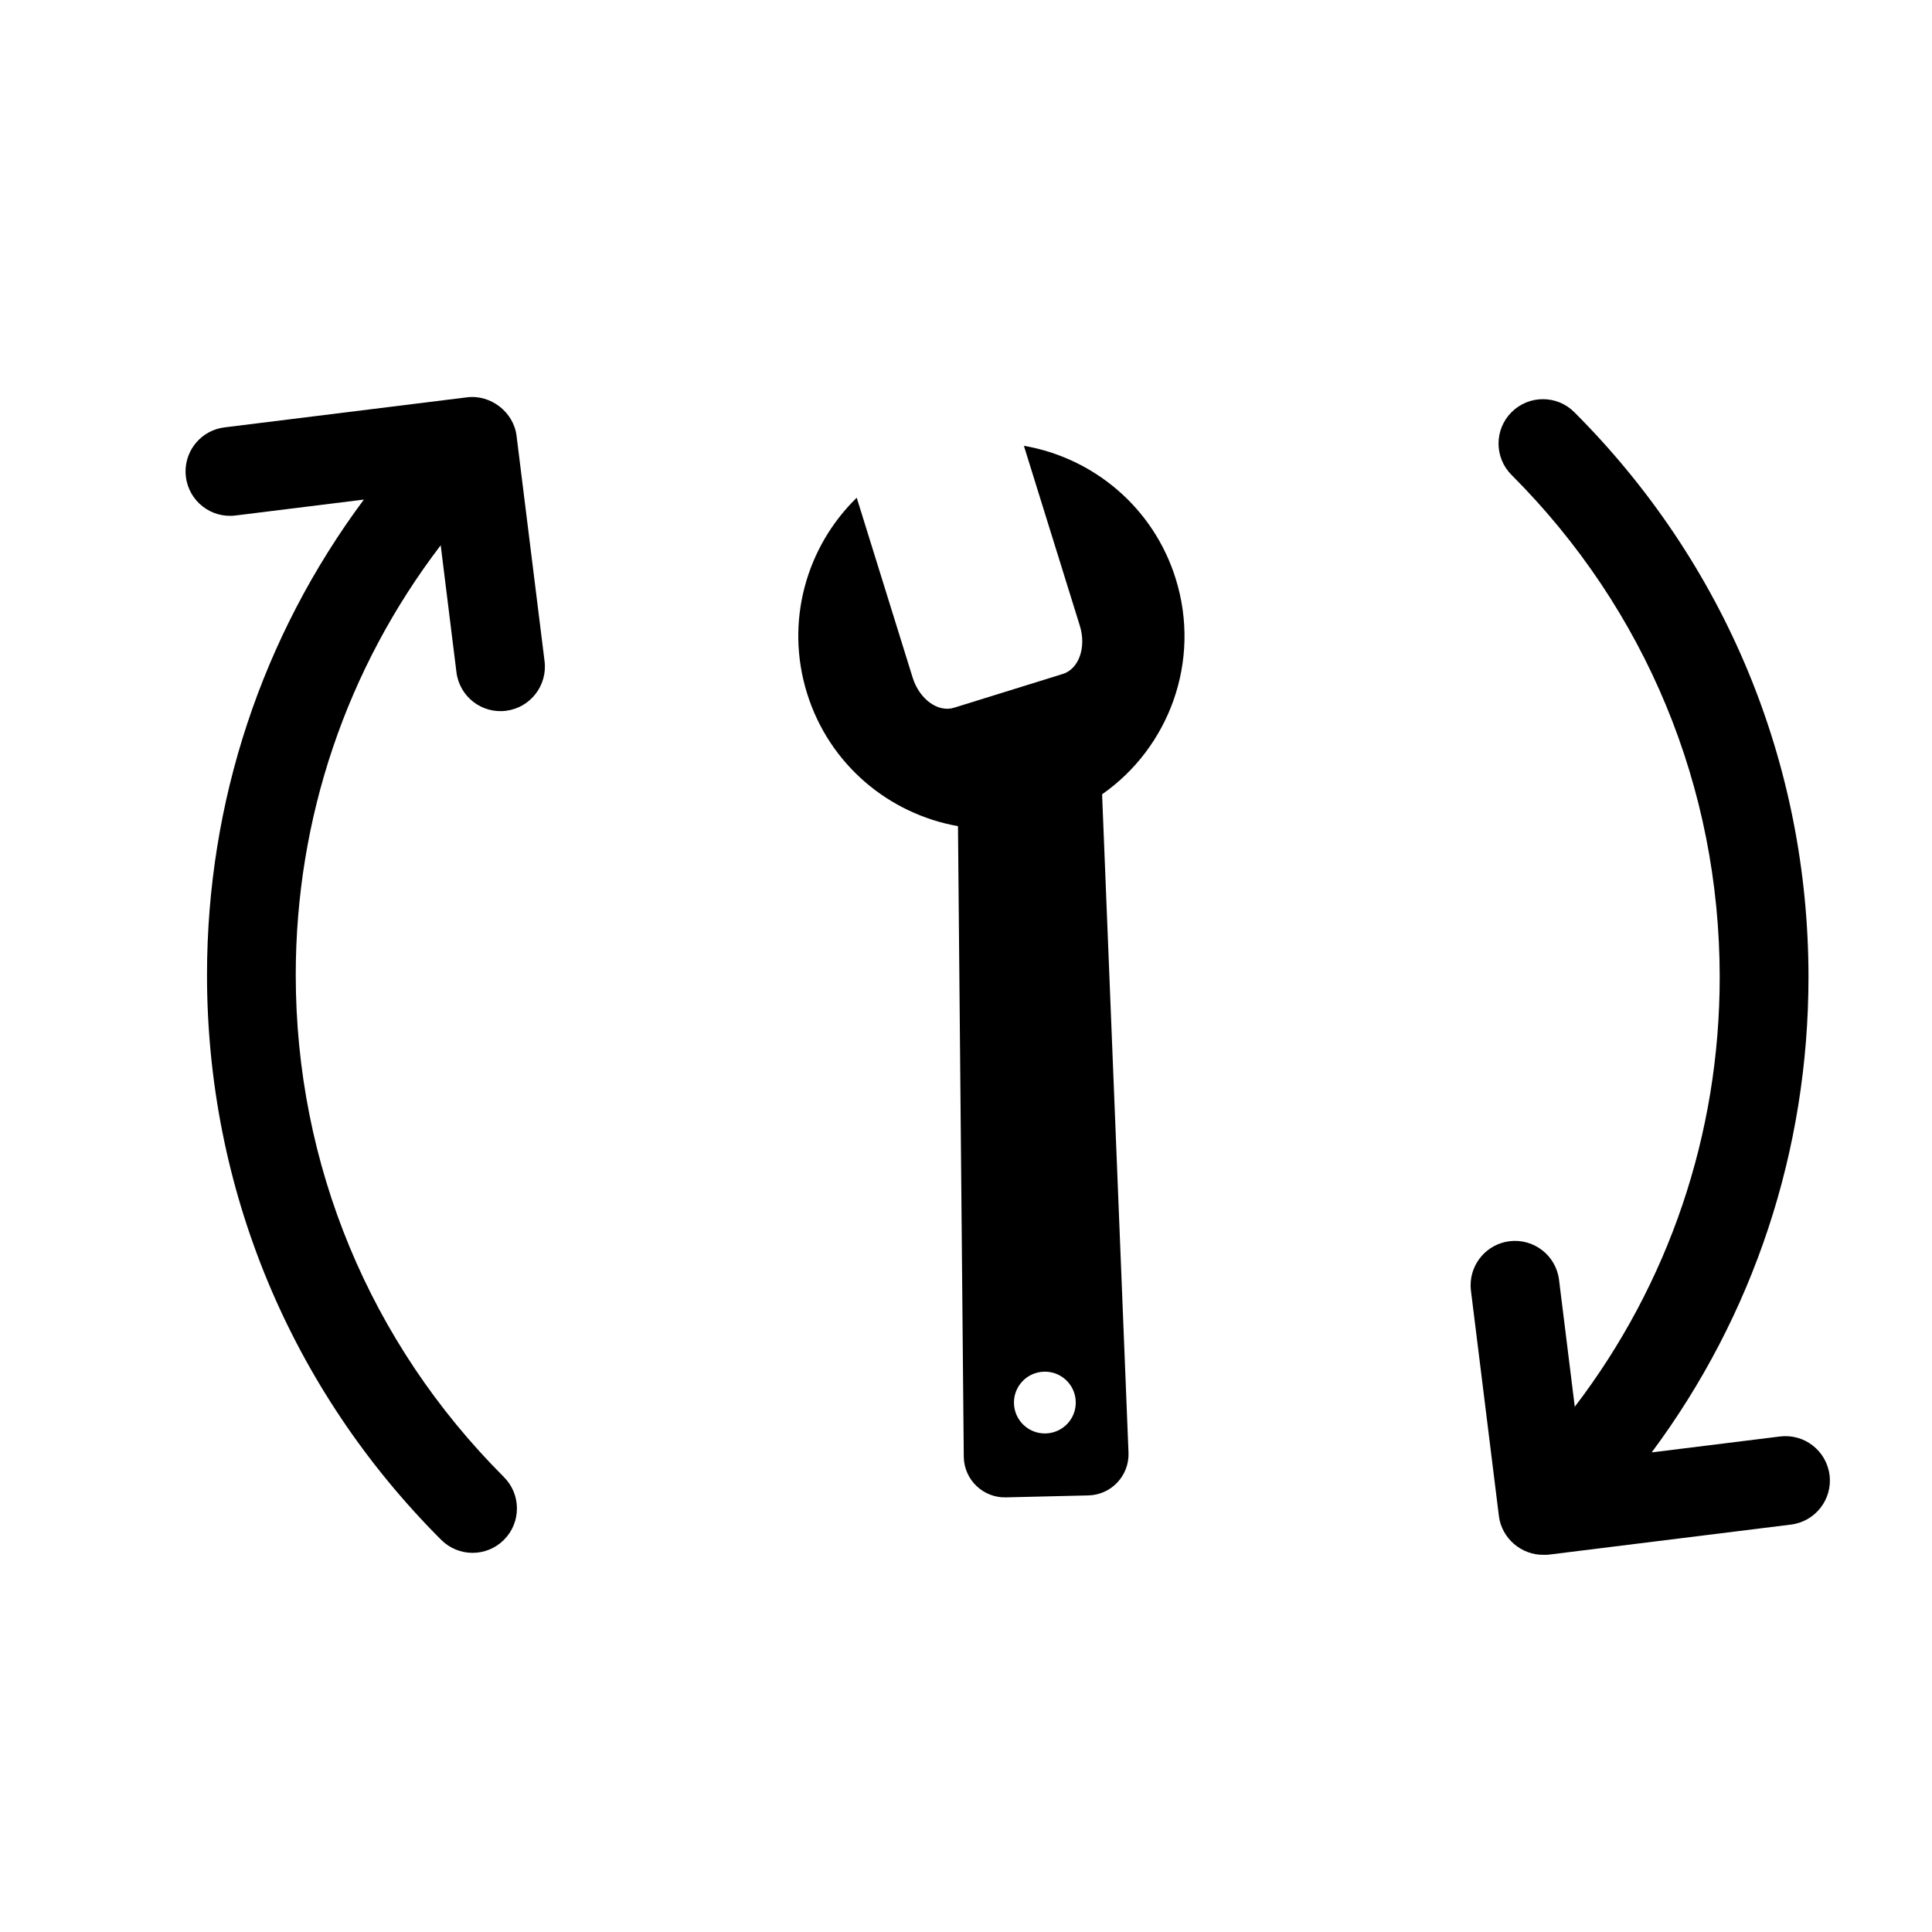 <?xml version="1.0" encoding="UTF-8"?>
<!-- Uploaded to: SVG Repo, www.svgrepo.com, Generator: SVG Repo Mixer Tools -->
<svg fill="#000000" width="800px" height="800px" version="1.1" viewBox="144 144 512 512" xmlns="http://www.w3.org/2000/svg">
 <g>
  <path d="m553.16 556.04c0.391-0.016 0.785 0.023 1.176-0.031l64.285-7.977c6.453-0.801 11.039-6.688 10.227-13.117-0.801-6.445-6.672-11.023-13.117-10.234l-34.016 4.219c26.965-36.258 41.551-80.004 41.551-125.97 0-56.52-22.043-109.68-62.059-149.7-4.586-4.594-12.043-4.594-16.633 0-4.594 4.594-4.594 12.035 0 16.633 35.578 35.578 55.164 82.836 55.164 133.08 0 41.66-13.52 81.262-38.406 113.86l-4.172-33.641c-0.801-6.445-6.672-11.016-13.117-10.227-5.953 0.738-10.312 5.809-10.312 11.652 0 0.484 0.023 0.973 0.086 1.465l7.41 59.734c0.738 5.902 5.988 10.387 11.934 10.254 0.398-0.016-0.164 0 0 0z"/>
  <path d="m277.54 535.43c-35.57-35.57-55.164-82.828-55.164-133.07 0.008-41.66 13.527-81.254 38.414-113.86l4.172 33.641c0.801 6.453 6.676 11.035 13.129 10.227 6.453-0.809 11.008-6.688 10.227-13.117l-7.422-59.73c-0.754-6.281-6.82-11.016-13.117-10.227l-64.293 7.969c-5.961 0.738-10.312 5.809-10.312 11.66 0 0.484 0.031 0.973 0.094 1.465 0.801 6.445 6.672 11.023 13.117 10.227l34.039-4.219c-26.973 36.266-41.559 80.012-41.566 125.98 0 56.52 22.043 109.68 62.059 149.7 4.594 4.594 12.035 4.594 16.633 0 4.594-4.594 4.586-12.051-0.008-16.641-35.566-35.566 4.594 4.59 0 0z"/>
  <path d="m443.07 529.11-7.004-174.61c17.762-12.406 26.301-35.301 19.516-57.102-5.914-19.008-21.887-32.094-40.242-35.254l14.812 47.637c1.797 5.754-0.227 11.504-4.508 12.828l-28.801 8.945c-4.281 1.332-9.207-2.258-10.992-8.016l-14.812-47.637c-13.332 12.992-19.078 32.824-13.164 51.832 5.883 18.93 21.746 31.977 40 35.207l1.535 167.23c0.141 6.031 5.144 10.805 11.176 10.648l21.84-0.516c6.027-0.145 10.793-5.156 10.645-11.188zm-21.969-5.231c-4.523 0.109-8.281-3.465-8.391-7.992-0.109-4.508 3.457-8.273 8-8.375 4.516-0.117 8.273 3.457 8.375 7.992 0.113 4.519-3.461 8.266-7.984 8.375z"/>
 </g>
</svg>
